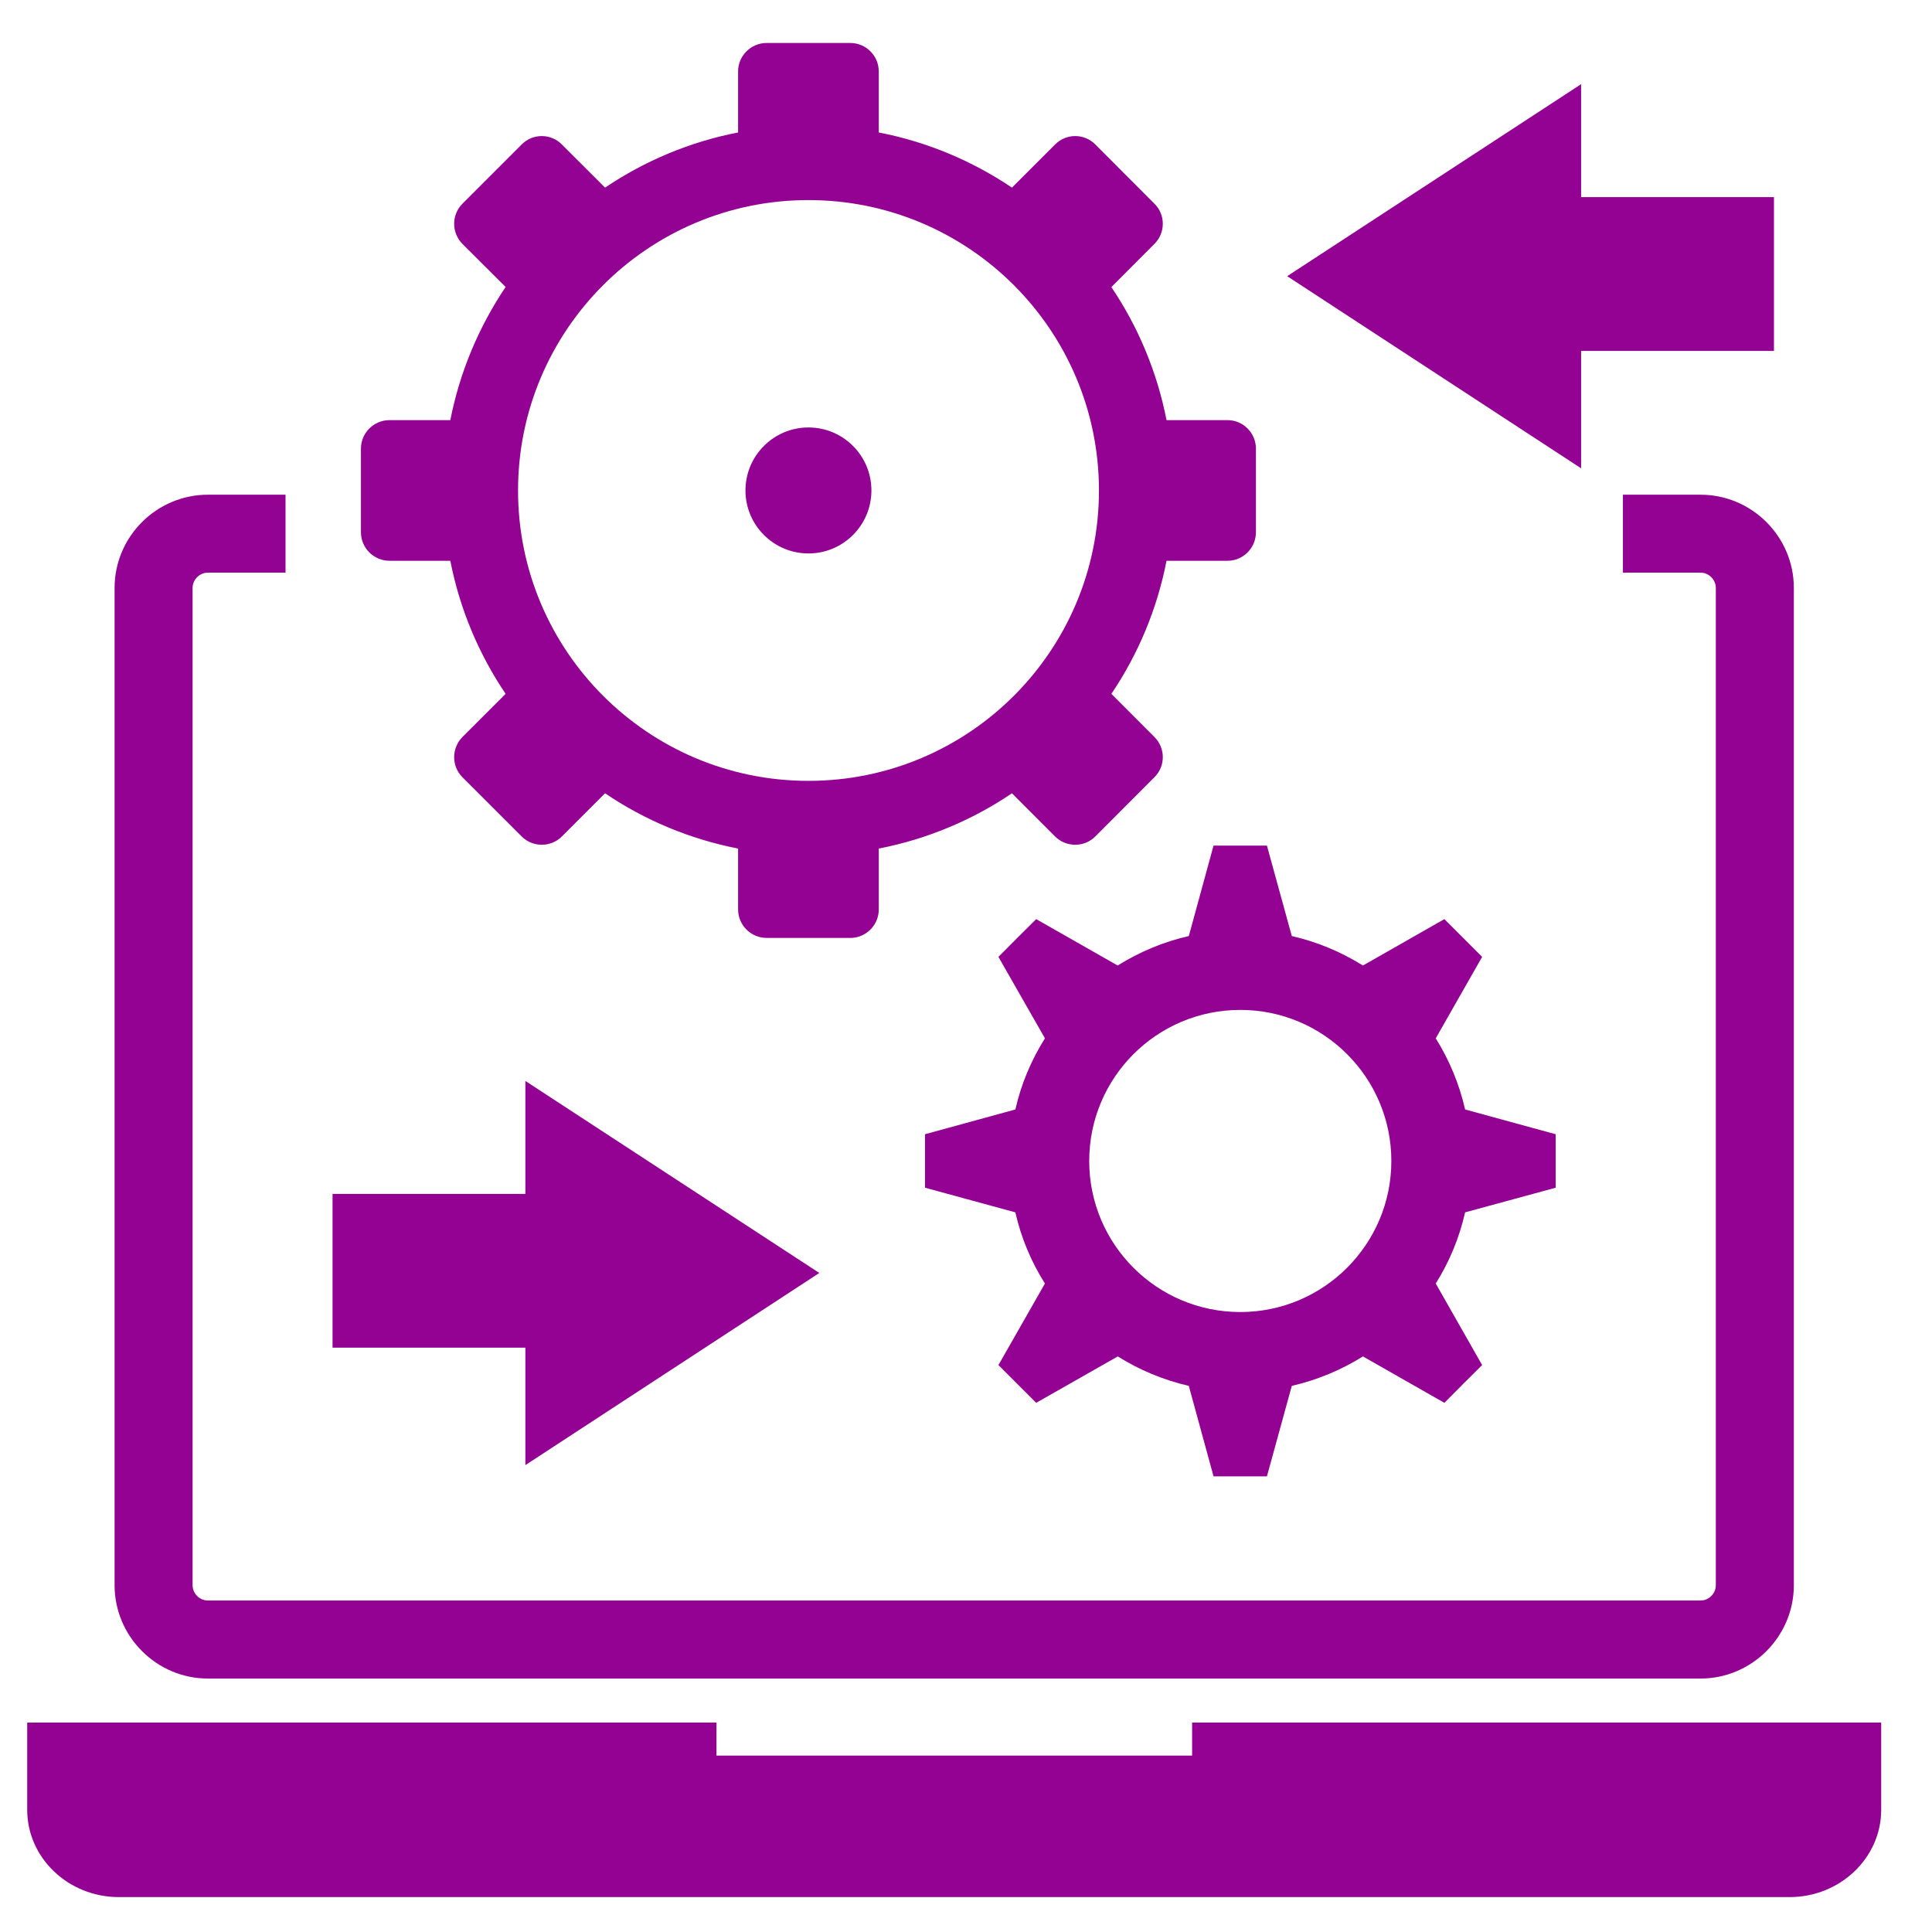 <?xml version="1.0" encoding="UTF-8"?>
<svg xmlns="http://www.w3.org/2000/svg" xmlns:xlink="http://www.w3.org/1999/xlink" width="85" zoomAndPan="magnify" viewBox="0 0 63.75 63.75" height="85" preserveAspectRatio="xMidYMid meet" version="1.0">
  <defs>
    <clipPath id="0d3751883a">
      <path d="M 0.898 1.418 L 62.156 1.418 L 62.156 62.68 L 0.898 62.68 Z M 0.898 1.418 " clip-rule="nonzero"></path>
    </clipPath>
  </defs>
  <g clip-path="url(#0d3751883a)">
    <path fill="#940294" d="M 6.859 16.324 L 9.422 16.324 L 9.422 18.895 L 6.859 18.895 C 6.586 18.895 6.355 19.129 6.355 19.398 L 6.355 52.309 C 6.355 52.582 6.586 52.812 6.859 52.812 L 56.113 52.812 C 56.387 52.812 56.617 52.582 56.617 52.309 L 56.617 19.398 C 56.617 19.129 56.387 18.895 56.113 18.895 L 53.551 18.895 L 53.551 16.324 L 56.113 16.324 C 57.805 16.324 59.191 17.707 59.191 19.398 L 59.191 52.309 C 59.191 54 57.805 55.387 56.113 55.387 L 6.859 55.387 C 5.168 55.387 3.781 54 3.781 52.309 L 3.781 19.398 C 3.781 17.707 5.168 16.324 6.859 16.324 Z M 52.172 6.504 L 58.535 6.504 L 58.535 11.578 L 52.172 11.578 L 52.172 15.453 L 42.473 9.113 L 52.172 2.777 Z M 17.336 39.395 L 10.973 39.395 L 10.973 44.469 L 17.336 44.469 L 17.336 48.344 L 27.035 42.004 L 17.336 35.668 Z M 42.625 30.887 C 43.469 31.078 44.258 31.414 44.973 31.859 L 47.66 30.328 L 48.906 31.574 L 47.375 34.262 C 47.82 34.973 48.152 35.766 48.344 36.609 L 51.332 37.426 L 51.332 39.191 L 48.344 40.004 C 48.152 40.852 47.82 41.645 47.375 42.352 L 48.906 45.043 L 48.281 45.664 L 47.66 46.289 L 44.973 44.758 C 44.258 45.203 43.469 45.535 42.625 45.73 L 41.805 48.715 L 40.043 48.715 L 39.227 45.73 C 38.383 45.535 37.594 45.203 36.883 44.758 L 34.191 46.289 L 32.945 45.043 L 34.48 42.352 C 34.031 41.645 33.695 40.852 33.504 40.004 L 30.523 39.191 L 30.523 37.426 L 33.504 36.609 C 33.695 35.766 34.031 34.973 34.48 34.262 L 32.945 31.574 L 33.566 30.949 L 34.191 30.328 L 36.879 31.859 C 37.594 31.414 38.383 31.078 39.227 30.887 L 40.043 27.902 L 41.805 27.902 Z M 40.926 33.324 C 43.676 33.324 45.91 35.555 45.91 38.309 C 45.91 41.059 43.676 43.293 40.926 43.293 C 38.172 43.293 35.941 41.059 35.941 38.309 C 35.941 35.555 38.172 33.324 40.926 33.324 Z M 28.996 4.371 C 30.598 4.68 32.086 5.312 33.391 6.191 L 34.816 4.766 C 35.18 4.398 35.777 4.398 36.141 4.766 L 38.094 6.723 C 38.461 7.086 38.461 7.68 38.094 8.047 L 36.672 9.473 C 37.551 10.777 38.18 12.266 38.492 13.863 L 40.504 13.863 C 41.02 13.863 41.441 14.285 41.441 14.801 L 41.441 17.566 C 41.441 18.082 41.02 18.504 40.504 18.504 L 38.492 18.504 C 38.18 20.105 37.551 21.594 36.672 22.895 L 38.094 24.32 C 38.461 24.688 38.461 25.281 38.094 25.645 L 36.141 27.602 C 35.777 27.965 35.18 27.965 34.816 27.602 L 33.391 26.176 C 32.086 27.059 30.598 27.688 28.996 28 L 28.996 30.012 C 28.996 30.527 28.574 30.949 28.059 30.949 L 25.297 30.949 C 24.781 30.949 24.355 30.527 24.355 30.012 L 24.355 28 C 22.758 27.688 21.266 27.059 19.965 26.176 L 18.539 27.602 C 18.176 27.965 17.578 27.965 17.215 27.602 L 15.258 25.645 C 14.895 25.281 14.895 24.688 15.258 24.32 L 16.684 22.895 C 15.805 21.594 15.172 20.105 14.859 18.504 L 12.852 18.504 C 12.336 18.504 11.91 18.082 11.91 17.566 L 11.91 14.801 C 11.91 14.285 12.336 13.863 12.852 13.863 L 14.859 13.863 C 15.172 12.266 15.805 10.777 16.684 9.469 L 15.258 8.047 C 14.895 7.68 14.895 7.086 15.258 6.723 L 17.215 4.766 C 17.578 4.398 18.176 4.398 18.539 4.766 L 19.965 6.191 C 21.27 5.312 22.758 4.68 24.355 4.371 L 24.355 2.355 C 24.355 1.84 24.781 1.418 25.297 1.418 L 28.059 1.418 C 28.574 1.418 28.996 1.84 28.996 2.355 Z M 26.676 14.105 C 27.824 14.105 28.754 15.035 28.754 16.184 C 28.754 17.332 27.824 18.262 26.676 18.262 C 25.531 18.262 24.598 17.332 24.598 16.184 C 24.598 15.035 25.531 14.105 26.676 14.105 Z M 26.676 6.602 C 31.969 6.602 36.262 10.895 36.262 16.184 C 36.262 21.477 31.969 25.766 26.676 25.766 C 21.387 25.766 17.094 21.477 17.094 16.184 C 17.094 10.895 21.387 6.602 26.676 6.602 Z M 0.898 56.84 L 23.641 56.84 L 23.641 57.93 L 39.336 57.93 L 39.336 56.84 L 62.074 56.84 L 62.074 59.719 C 62.074 61.305 60.715 62.598 59.055 62.598 L 3.918 62.598 C 2.254 62.598 0.898 61.305 0.898 59.719 Z M 0.898 56.84 " fill-opacity="1" fill-rule="evenodd"></path>
  </g>
</svg>
